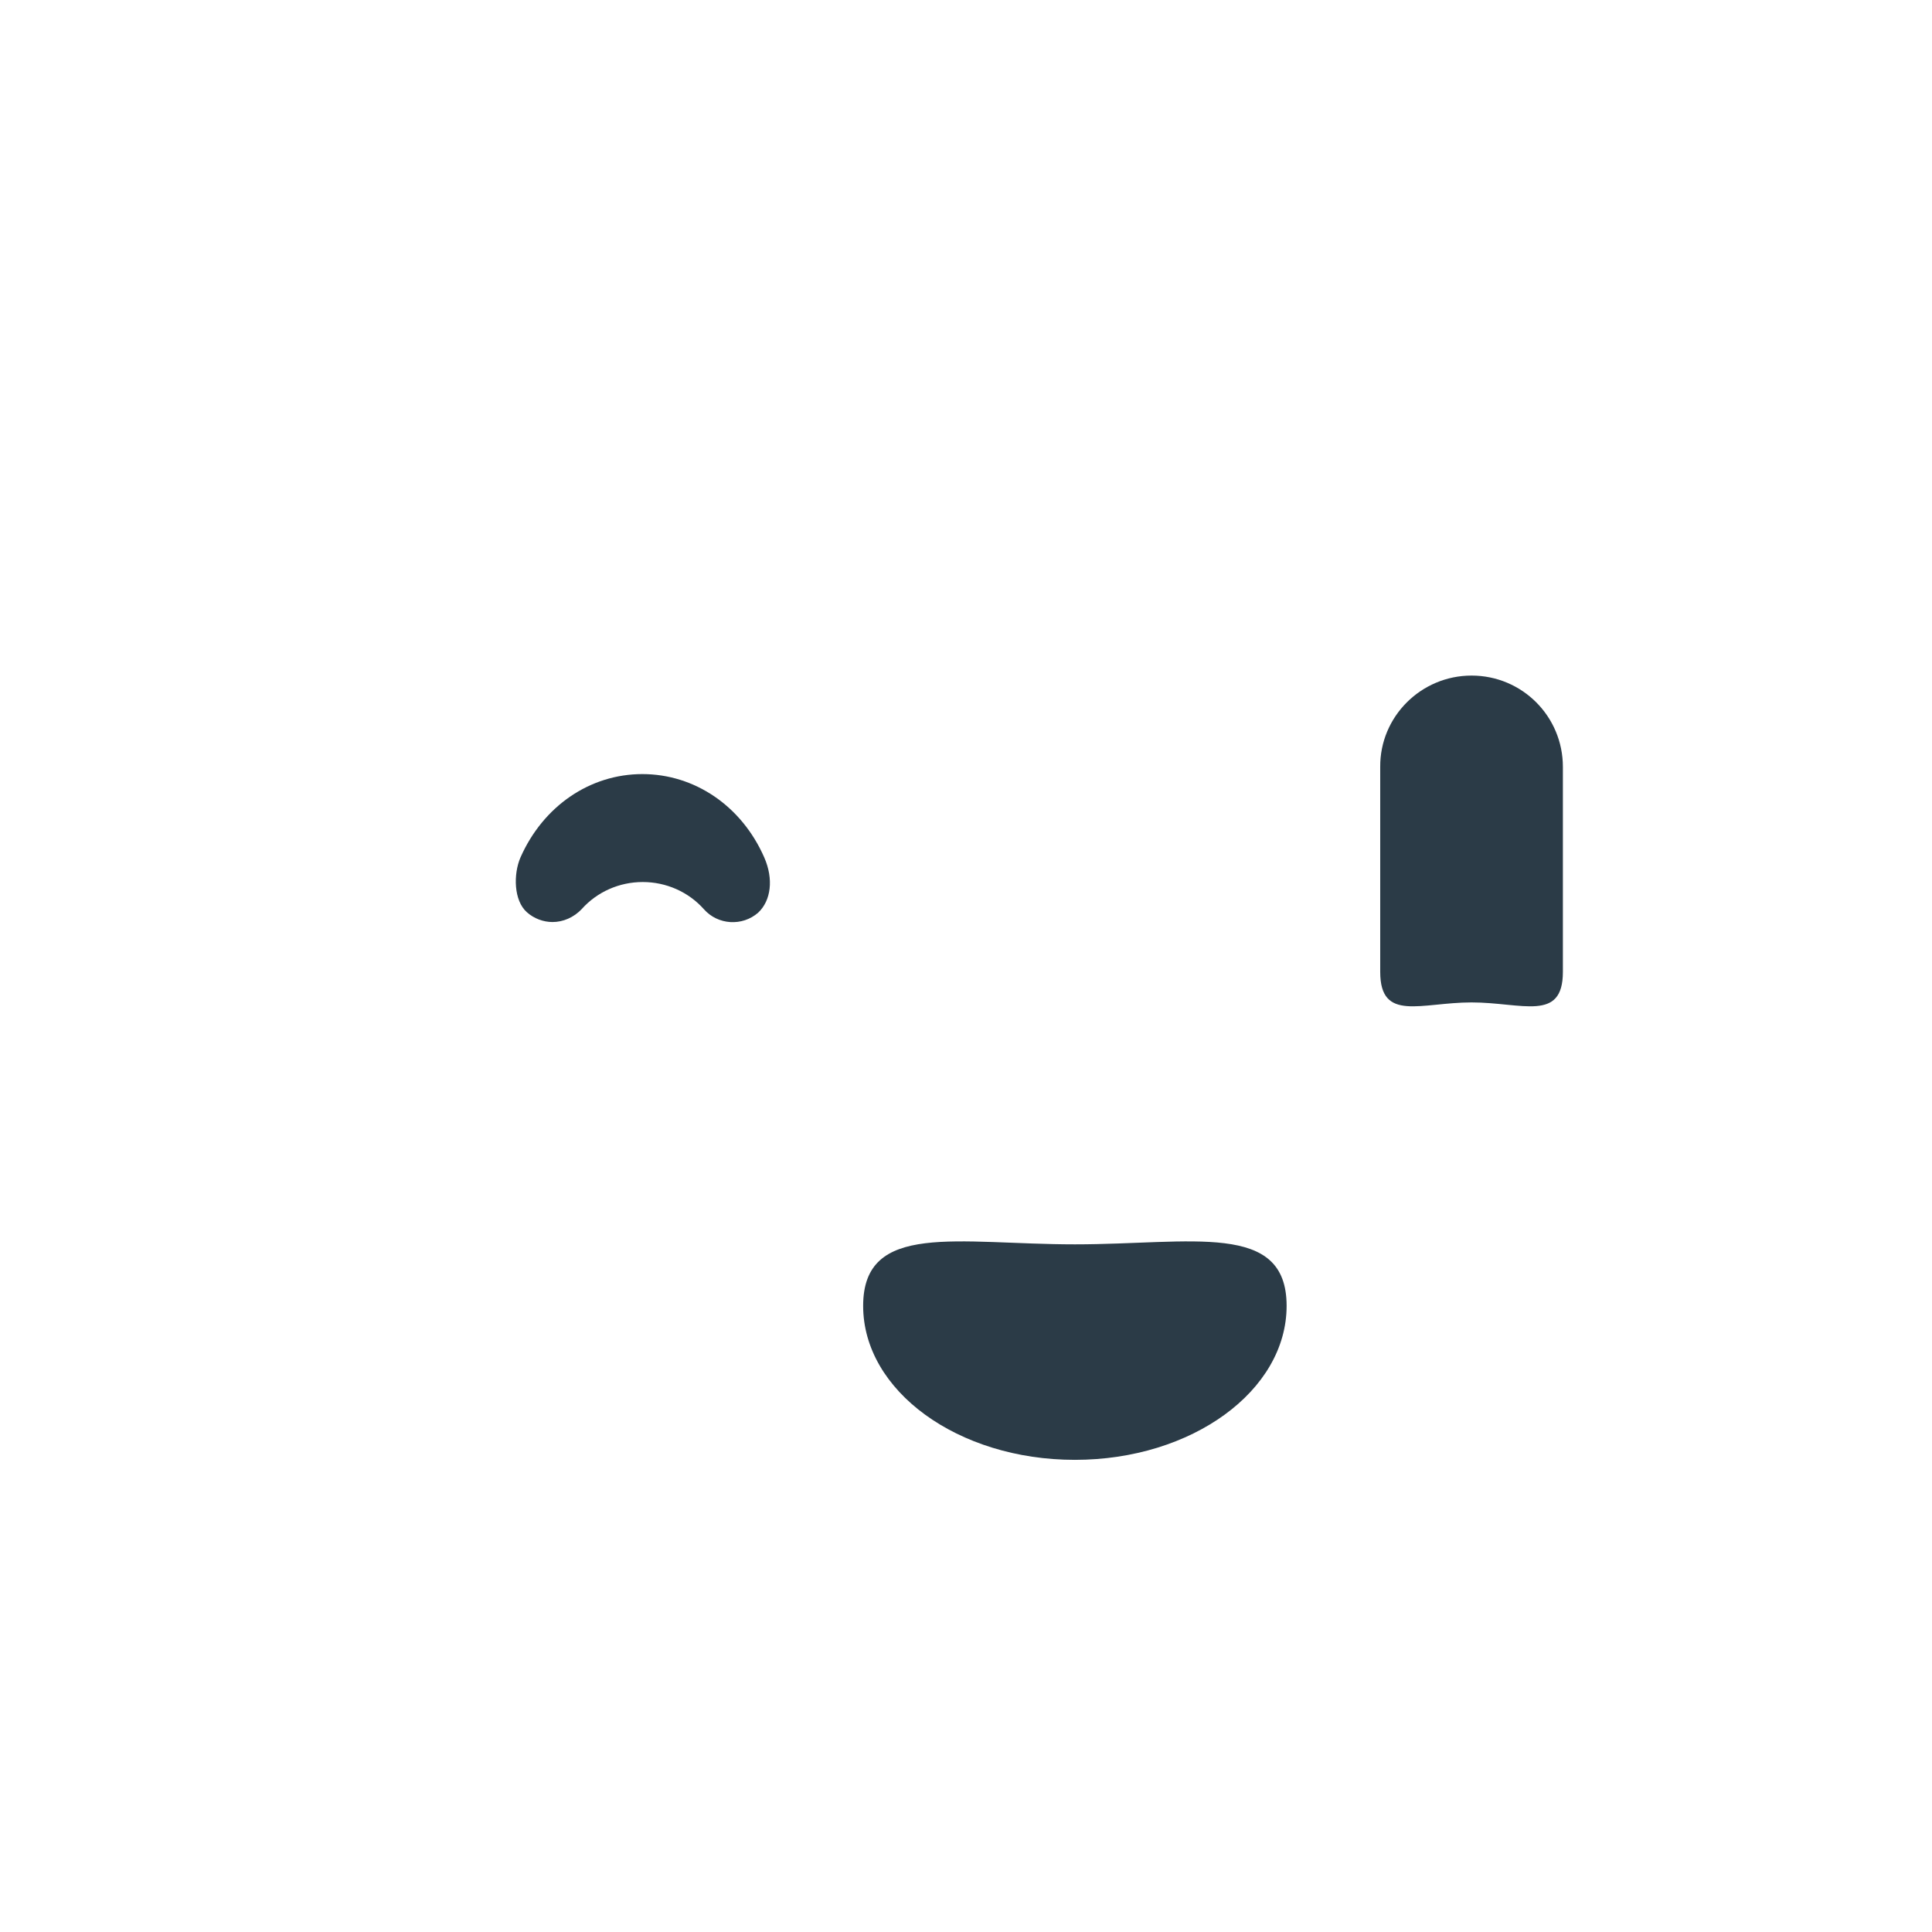 <?xml version="1.0" encoding="utf-8"?>
<!-- Generator: Adobe Illustrator 18.0.0, SVG Export Plug-In . SVG Version: 6.00 Build 0)  -->
<!DOCTYPE svg PUBLIC "-//W3C//DTD SVG 1.1 Tiny//EN" "http://www.w3.org/Graphics/SVG/1.1/DTD/svg11-tiny.dtd">
<svg version="1.1" baseProfile="tiny" id="_x25_head"
	 xmlns="http://www.w3.org/2000/svg" xmlns:xlink="http://www.w3.org/1999/xlink" x="0px" y="0px" width="511.9px" height="511.9px"
	 viewBox="0 0 511.9 511.9" xml:space="preserve">
<path fill="#2B3B47" d="M340.9,346c0,22.5-25.1,40.8-56.1,40.8s-56.1-18.3-56.1-40.8c0-22.5,25.1-16.3,56.1-16.3
	S340.9,323.5,340.9,346z"/>
<path fill="#2B3B47" d="M389.9,179c13.4,0,24.2,10.8,24.2,24.2v54.3c0,13.4-10.8,8.1-24.2,8.1l0,0c-13.4,0-24.2,5.3-24.2-8.1v-54.3
	C365.6,189.9,376.5,179,389.9,179L389.9,179z"/>
<path fill="#2B3B47" d="M202.5,227.2c-6-13.7-18.5-22.1-32.3-22.1c-13.9,0-26.3,8.5-32.3,22.1c-1.9,4.4-1.8,11.4,1.7,14.5
	c1.9,1.7,4.4,2.6,6.8,2.6c2.8,0,5.6-1.2,7.7-3.4c4.1-4.6,10-7.2,16.2-7.2h0c6.2,0,12.1,2.6,16.2,7.2c3.7,4.2,10.2,4.6,14.4,0.9
	C204.3,238.6,205,232.9,202.5,227.2z"/>
</svg>
